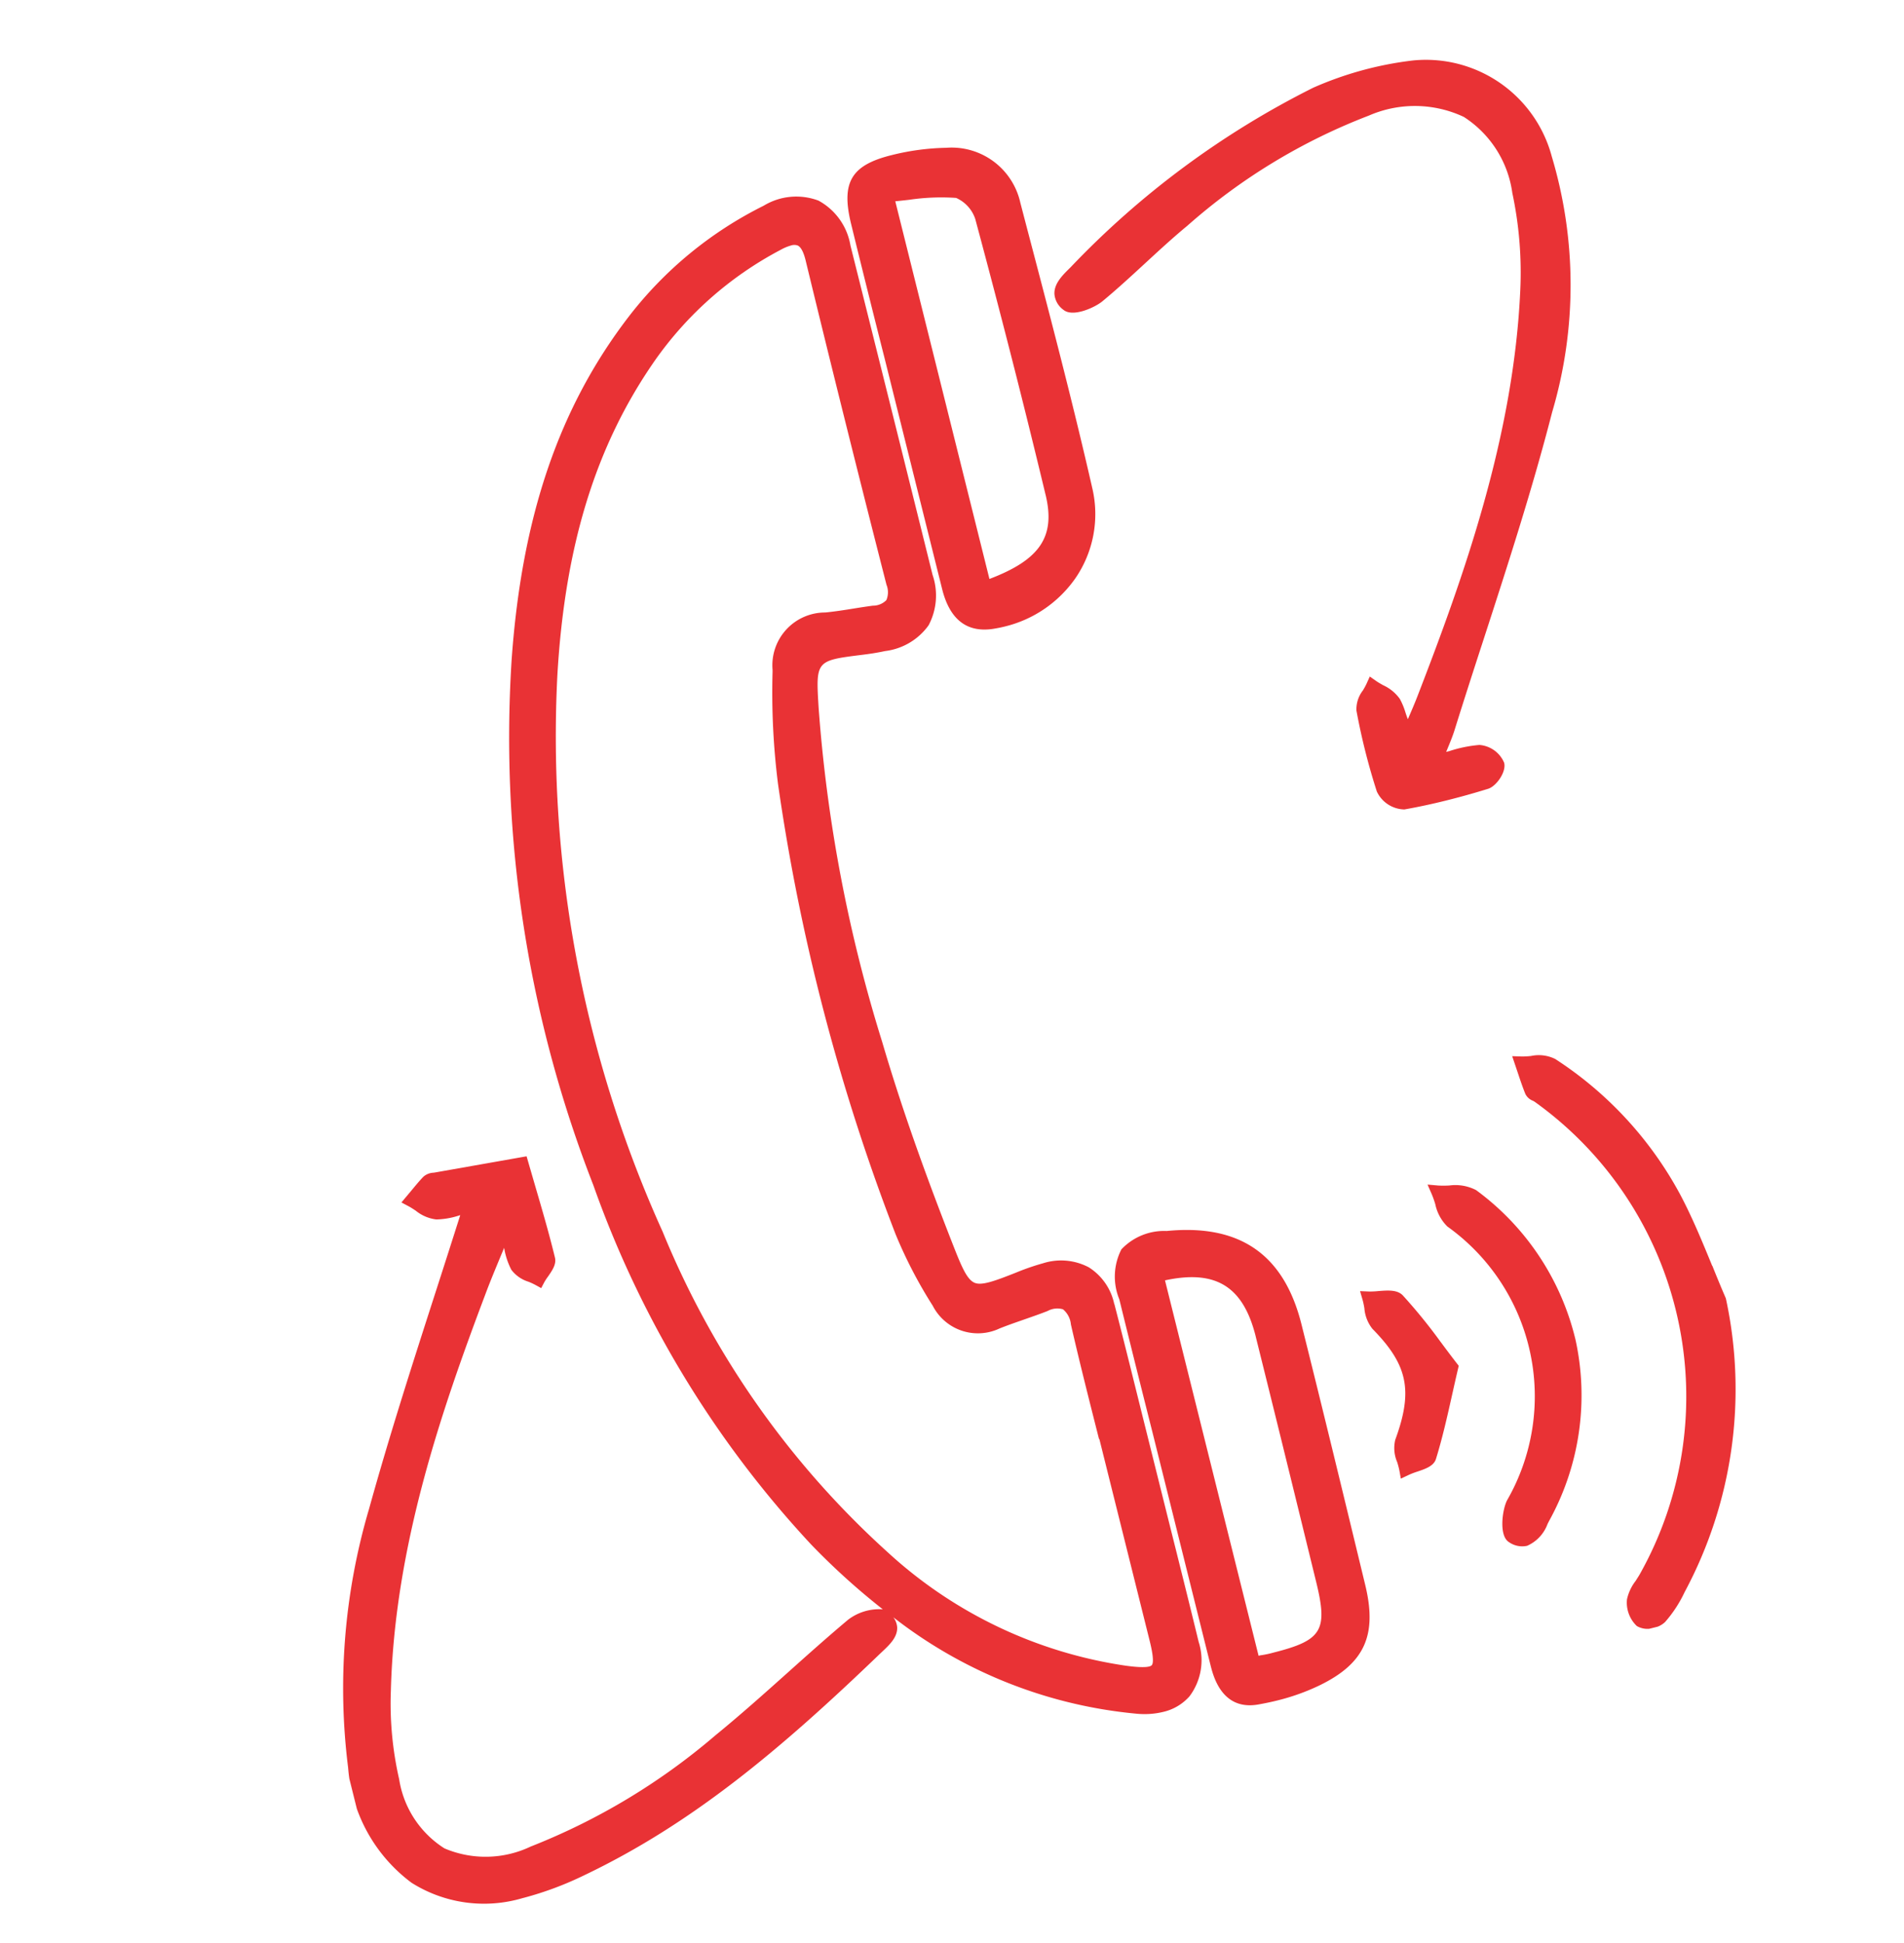 <svg xmlns="http://www.w3.org/2000/svg" xmlns:xlink="http://www.w3.org/1999/xlink" width="73.538" height="75.027" viewBox="0 0 73.538 75.027"><defs><clipPath id="clip-path"><rect id="Rectangle_40039" data-name="Rectangle 40039" width="60.256" height="62.301" fill="none"></rect></clipPath></defs><g id="Group_42021" data-name="Group 42021" transform="translate(0 14.577) rotate(-14)"><g id="Group_42020" data-name="Group 42020" transform="translate(0 0)" clip-path="url(#clip-path)"><path id="Path_30323" data-name="Path 30323" d="M33.1,45.123a2.214,2.214,0,0,0-.608-1.611,2.292,2.292,0,0,0-1.663-.583,9.218,9.218,0,0,0-1.127.1c-.852.113-1.384.172-1.627,0s-.334-.629-.448-1.5c-.426-3.247-.672-5.915-.775-8.4a57.392,57.392,0,0,1,.739-13.106c.334-1.8.331-1.8,2.12-1.584.3.037.6.065.9.074a2.427,2.427,0,0,0,1.873-.559,2.453,2.453,0,0,0,.62-1.851q.008-6.557,0-13.113a2.426,2.426,0,0,0-.779-1.979,2.429,2.429,0,0,0-2.1-.321,15.02,15.02,0,0,0-6.1,2.9c-3.463,2.755-5.876,6.5-7.595,11.778A47.531,47.531,0,0,0,14.689,35.8a39.887,39.887,0,0,0,4.81,15.51A27.1,27.1,0,0,0,21.574,54.4a1.984,1.984,0,0,0-1.4.067c-.928.453-1.856.942-2.754,1.416-1.074.567-2.186,1.153-3.3,1.677A25.049,25.049,0,0,1,6.161,60a4.053,4.053,0,0,1-3.247-.737,3.861,3.861,0,0,1-1.052-3.015,13.083,13.083,0,0,1,.516-3.394C3.867,47.477,6.9,42.817,9.63,38.872c.3-.437.62-.865.983-1.357.05-.066.1-.133.148-.2a2.837,2.837,0,0,0,.065.891,1.316,1.316,0,0,0,.532.609,2.766,2.766,0,0,1,.225.181l.191.176.172-.193a2.069,2.069,0,0,1,.2-.185c.208-.184.425-.373.428-.637.006-.956-.033-1.925-.071-2.861l-.046-1.2-3.574-.249-.066-.006a.627.627,0,0,0-.414.054c-.208.129-.4.275-.6.421l-.467.34.233.21c.078.07.151.151.226.232a1.551,1.551,0,0,0,.69.521,3.063,3.063,0,0,0,.937.061Q8.56,37.08,7.7,38.461c-1.492,2.4-3.034,4.887-4.442,7.378a24.472,24.472,0,0,0-3.2,9.494,6.122,6.122,0,0,0,1.3,4.909,5.243,5.243,0,0,0,4.025,1.614h.06a12.839,12.839,0,0,0,2.446-.278c4.53-.921,8.539-2.88,13.161-5.537l.111-.062c.326-.183.7-.39.782-.762a.721.721,0,0,0-.049-.421,17.973,17.973,0,0,0,8.224,5.89,3.073,3.073,0,0,0,1,.178,1.928,1.928,0,0,0,1.135-.337,2.316,2.316,0,0,0,.854-1.955c.01-1.582.008-3.164.006-4.746l0-1.977,0-1.942c0-1.593.006-3.189-.008-4.782m-1.824,4.916q0,.918,0,1.835v1.762q0,2.2,0,4.407c0,.213,0,.863-.151.963s-.776-.144-.982-.227A17.3,17.3,0,0,1,22.3,52.321a34.076,34.076,0,0,1-5.448-14.128,46.393,46.393,0,0,1,1.259-21.854c1.493-4.777,3.577-8.222,6.56-10.839a13.775,13.775,0,0,1,5.785-3,1.8,1.8,0,0,1,.423-.064.394.394,0,0,1,.246.062c.108.084.162.3.16.643-.027,4.119-.027,8.458,0,12.9a.779.779,0,0,1-.148.575.723.723,0,0,1-.557.082c-.25-.028-.5-.051-.752-.072-.368-.031-.736-.064-1.1-.118a2.038,2.038,0,0,0-2.507,1.654l-.019.078a28.157,28.157,0,0,0-.844,4.258,79.505,79.505,0,0,0,.2,17.966,17.644,17.644,0,0,0,.724,3.026,1.96,1.96,0,0,0,2.29,1.477c.332-.046.667-.075,1-.106s.647-.058.968-.1a.778.778,0,0,1,.591.081.864.864,0,0,1,.154.639c-.029,1.521-.023,3.066-.017,4.562" transform="translate(0 0.01)" fill="#e93235"></path><path id="Path_30324" data-name="Path 30324" d="M59.578,6.178a5.032,5.032,0,0,0-4.3-4.872,13.387,13.387,0,0,0-4,.089A33.83,33.83,0,0,0,40.5,5.862c-.339.2-.763.44-.845.845a.837.837,0,0,0,.193.681c.284.376,1.205.2,1.539.039.672-.322,1.333-.685,1.974-1.035.622-.34,1.265-.692,1.91-1a23,23,0,0,1,7.833-2.433,4.446,4.446,0,0,1,3.547.936,4.162,4.162,0,0,1,1.108,3.3,14.759,14.759,0,0,1-.606,3.706c-1.615,5.439-4.8,10.22-7.655,14.275-.184.261-.378.514-.571.767-.013-.092-.02-.185-.027-.276a2.706,2.706,0,0,0-.084-.561,1.612,1.612,0,0,0-.5-.671c-.075-.072-.151-.143-.217-.218l-.2-.23-.189.24a2.641,2.641,0,0,1-.2.218,1.182,1.182,0,0,0-.429.694,24.876,24.876,0,0,0,.008,3.222,1.2,1.2,0,0,0,.865.93c.54.038,1.094.056,1.674.056.529,0,1.079-.015,1.656-.047.338-.018.86-.477.844-.832a1.129,1.129,0,0,0-.761-.893,5.059,5.059,0,0,0-1.182-.05l-.128,0,.036-.047c.191-.259.348-.47.484-.693.644-1.059,1.3-2.112,1.959-3.165,1.584-2.537,3.221-5.161,4.667-7.835a17.3,17.3,0,0,0,2.374-9.612" transform="translate(0.64 0.019)" fill="#e93235"></path><path id="Path_30325" data-name="Path 30325" d="M35.229,42.208a2.269,2.269,0,0,0-1.88.262,2.306,2.306,0,0,0-.545,1.851q-.009,2.638,0,5.279l0,9.267c0,.453,0,1.83,1.413,1.936.258.018.51.028.758.028a8.4,8.4,0,0,0,1.715-.169c1.9-.4,2.646-1.335,2.661-3.33.025-3.518.05-6.958.046-10.361,0-2.79-1.367-4.349-4.17-4.765m2.341,4.777c0,2.758-.009,5.517-.021,8.275l-.006,1.5c-.008,1.924-.326,2.238-2.265,2.243a3.834,3.834,0,0,1-.513-.02l-.07,0V44.039c2.009.064,2.873.957,2.876,2.946" transform="translate(0.53 0.681)" fill="#e93235"></path><path id="Path_30326" data-name="Path 30326" d="M39.34,2.985A2.718,2.718,0,0,0,37.074.235,9.364,9.364,0,0,0,34.952,0h-.007C33.351,0,32.811.552,32.8,2.183q-.011,2.689,0,5.377l0,3.975q0,2.6,0,5.195c0,1.208.511,1.871,1.531,1.97.158.014.315.022.471.022a4.665,4.665,0,0,0,3.1-1.155,4.377,4.377,0,0,0,1.468-3.223c.07-3.484.024-7.027-.02-10.452ZM37.558,14.173c-.015,1.645-.8,2.374-2.891,2.623V1.764c.178.026.355.05.529.073a8.463,8.463,0,0,1,1.782.369,1.356,1.356,0,0,1,.521.97c.071,3.873.089,7.47.058,11" transform="translate(0.53 0)" fill="#e93235"></path><path id="Path_30327" data-name="Path 30327" d="M55.078,48.655c-.145-.991-.294-2.015-.541-3a14.316,14.316,0,0,0-3.408-6.213,1.43,1.43,0,0,0-.878-.339,3.142,3.142,0,0,1-.358-.069l-.351-.1.053.651c.023.3.047.593.087.884a.536.536,0,0,0,.211.323.545.545,0,0,1,.061.056,14,14,0,0,1-.479,18.7c-.064.066-.136.131-.206.2a1.782,1.782,0,0,0-.5.613,1.247,1.247,0,0,0,.119,1.091.81.81,0,0,0,.628.227.91.91,0,0,0,.462-.108,4.891,4.891,0,0,0,1.017-.941,16.575,16.575,0,0,0,4.29-10.579v-.027l0-.028c-.074-.443-.139-.889-.2-1.334" transform="translate(0.787 0.629)" fill="#e93235"></path><path id="Path_30328" data-name="Path 30328" d="M49.329,50.033A10.056,10.056,0,0,0,47,43.551a1.738,1.738,0,0,0-.957-.422,3.885,3.885,0,0,1-.41-.1l-.4-.138.071.42a3.834,3.834,0,0,1,.036.386,1.7,1.7,0,0,0,.243.949,8.058,8.058,0,0,1-.318,10.817c-.265.3-.649,1.252-.322,1.586a.887.887,0,0,0,.638.308h.012a1.47,1.47,0,0,0,.966-.626l.087-.1a10.023,10.023,0,0,0,2.684-6.588Z" transform="translate(0.724 0.693)" fill="#e93235"></path><path id="Path_30329" data-name="Path 30329" d="M44.311,48.868a20.617,20.617,0,0,0-.986-2.106c-.151-.271-.513-.331-.863-.391A3.332,3.332,0,0,1,42.1,46.3l-.339-.1.014.354a3.212,3.212,0,0,1-.011.324,1.459,1.459,0,0,0,.11.853c.992,1.682.949,2.7-.183,4.37a1.366,1.366,0,0,0-.136.85,3.226,3.226,0,0,1,.005.327l-.022.329.325-.064A2.923,2.923,0,0,1,42.2,53.5c.337-.026.686-.053.837-.3.448-.742.828-1.5,1.232-2.307.143-.286.288-.575.438-.866l.055-.109-.05-.11c-.143-.327-.276-.64-.4-.941" transform="translate(0.671 0.746)" fill="#e93235"></path></g></g></svg>